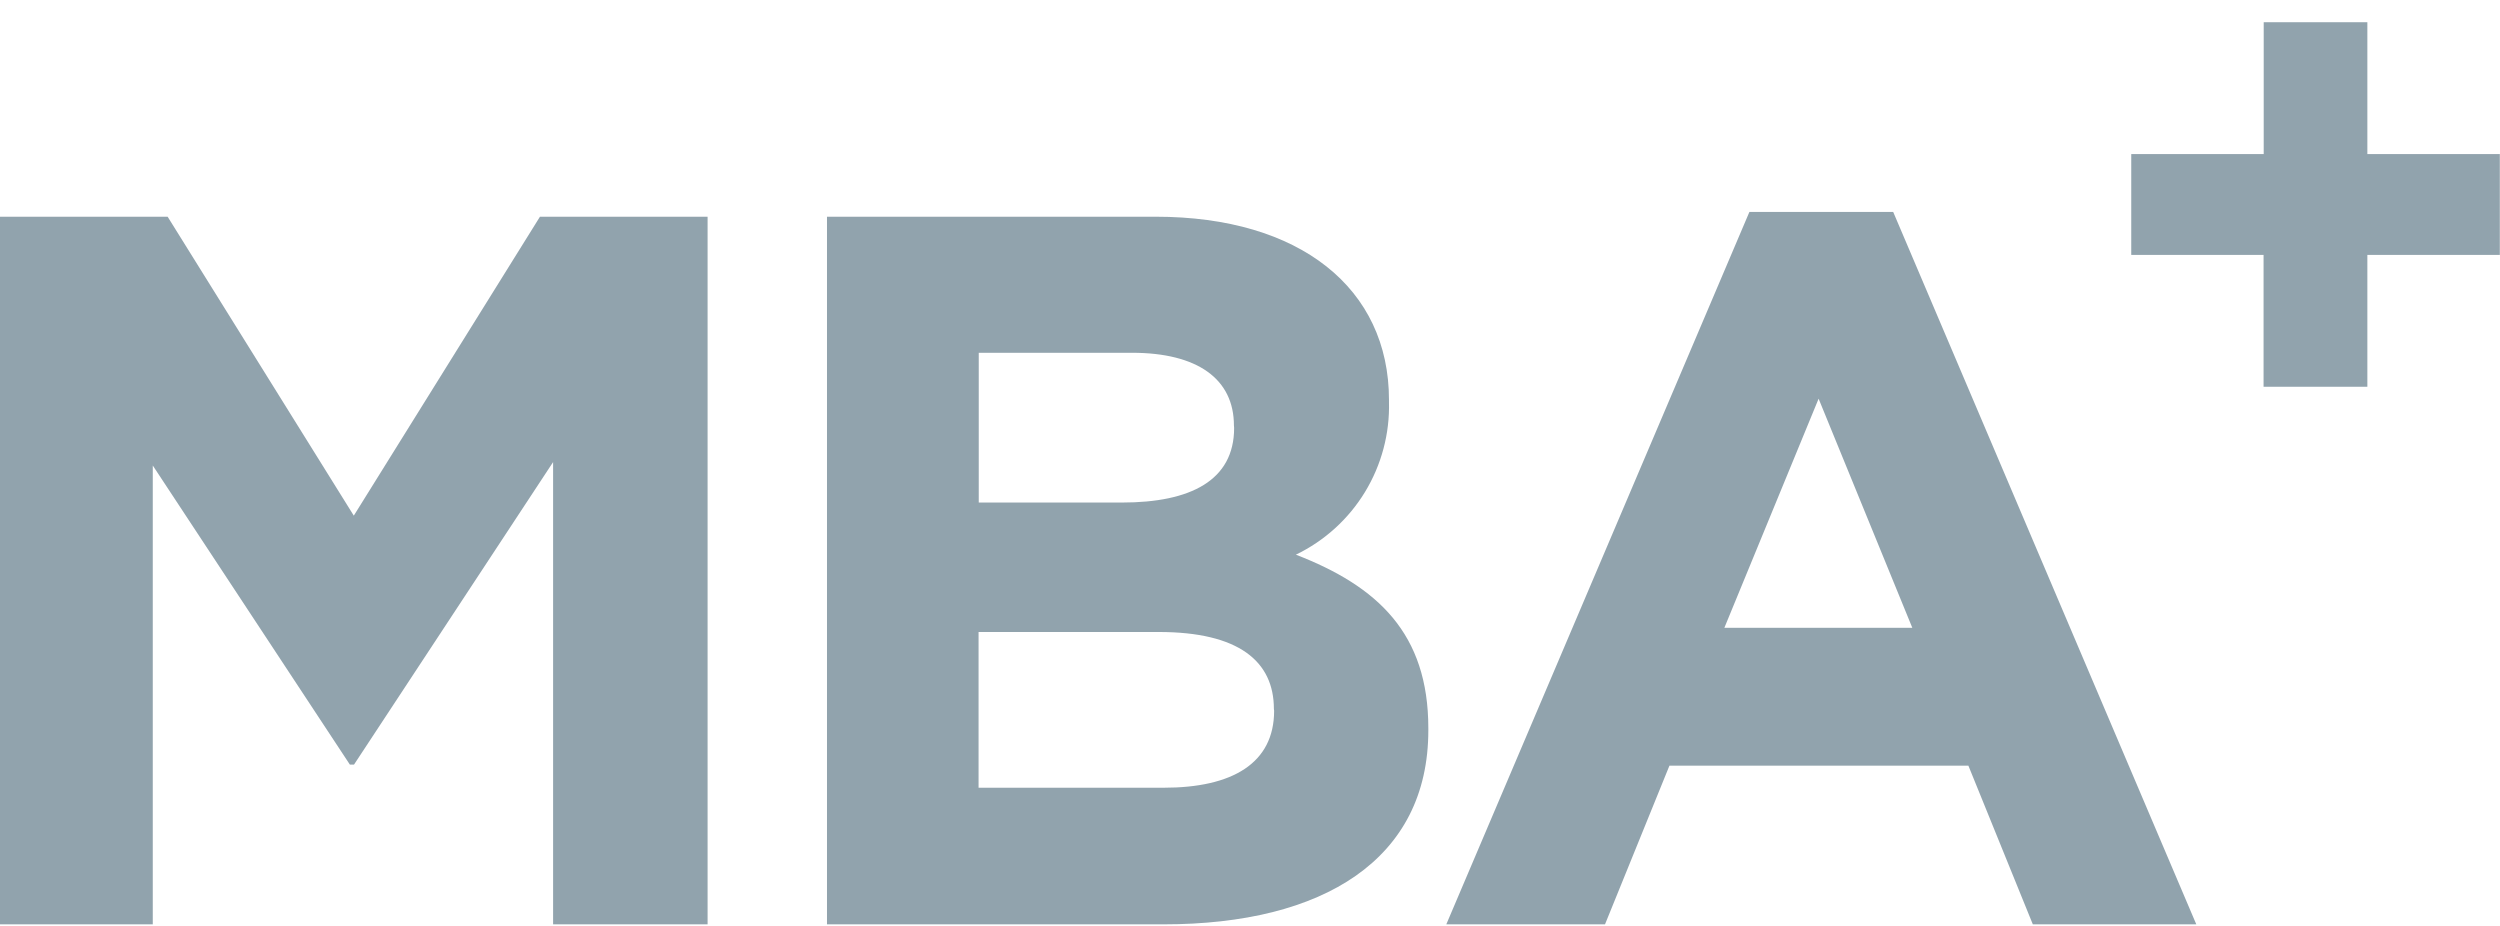 <svg width="54" height="20" viewBox="0 0 54 20" fill="none" xmlns="http://www.w3.org/2000/svg">
<path d="M11.947 19.966V9.981L7.647 16.515H7.557L3.3 10.055V19.966H0V4.681H3.621L7.642 11.138L11.663 4.681H15.284V19.966H11.947Z" fill="#91A3AD"/>
<path d="M25.132 19.966H17.863V4.681H24.963C28.082 4.681 30.002 6.228 30.002 8.638V8.681C30.02 9.366 29.84 10.042 29.484 10.627C29.127 11.213 28.609 11.683 27.991 11.981C29.757 12.664 30.852 13.681 30.852 15.731V15.77C30.854 18.561 28.586 19.966 25.132 19.966ZM26.653 9.192C26.653 8.187 25.867 7.62 24.453 7.62H21.141V10.855H24.234C25.716 10.855 26.657 10.378 26.657 9.244L26.653 9.192ZM27.516 15.314C27.516 14.283 26.756 13.651 25.029 13.651H21.137V17.015H25.137C26.619 17.015 27.521 16.487 27.521 15.352L27.516 15.314Z" fill="#91A3AD"/>
<path d="M43.909 19.966L42.517 16.538H36.06L34.668 19.966H31.24L37.787 4.578H40.893L47.44 19.966H43.909ZM39.282 8.612L37.246 13.561H41.306L39.282 8.612Z" fill="#91A3AD"/>
<path d="M48.896 0.48H51.135V3.328H53.996V5.506H51.135V8.354H48.893V5.506H46.035V3.328H48.896V0.48Z" fill="#91A3AD"/>
</svg>

